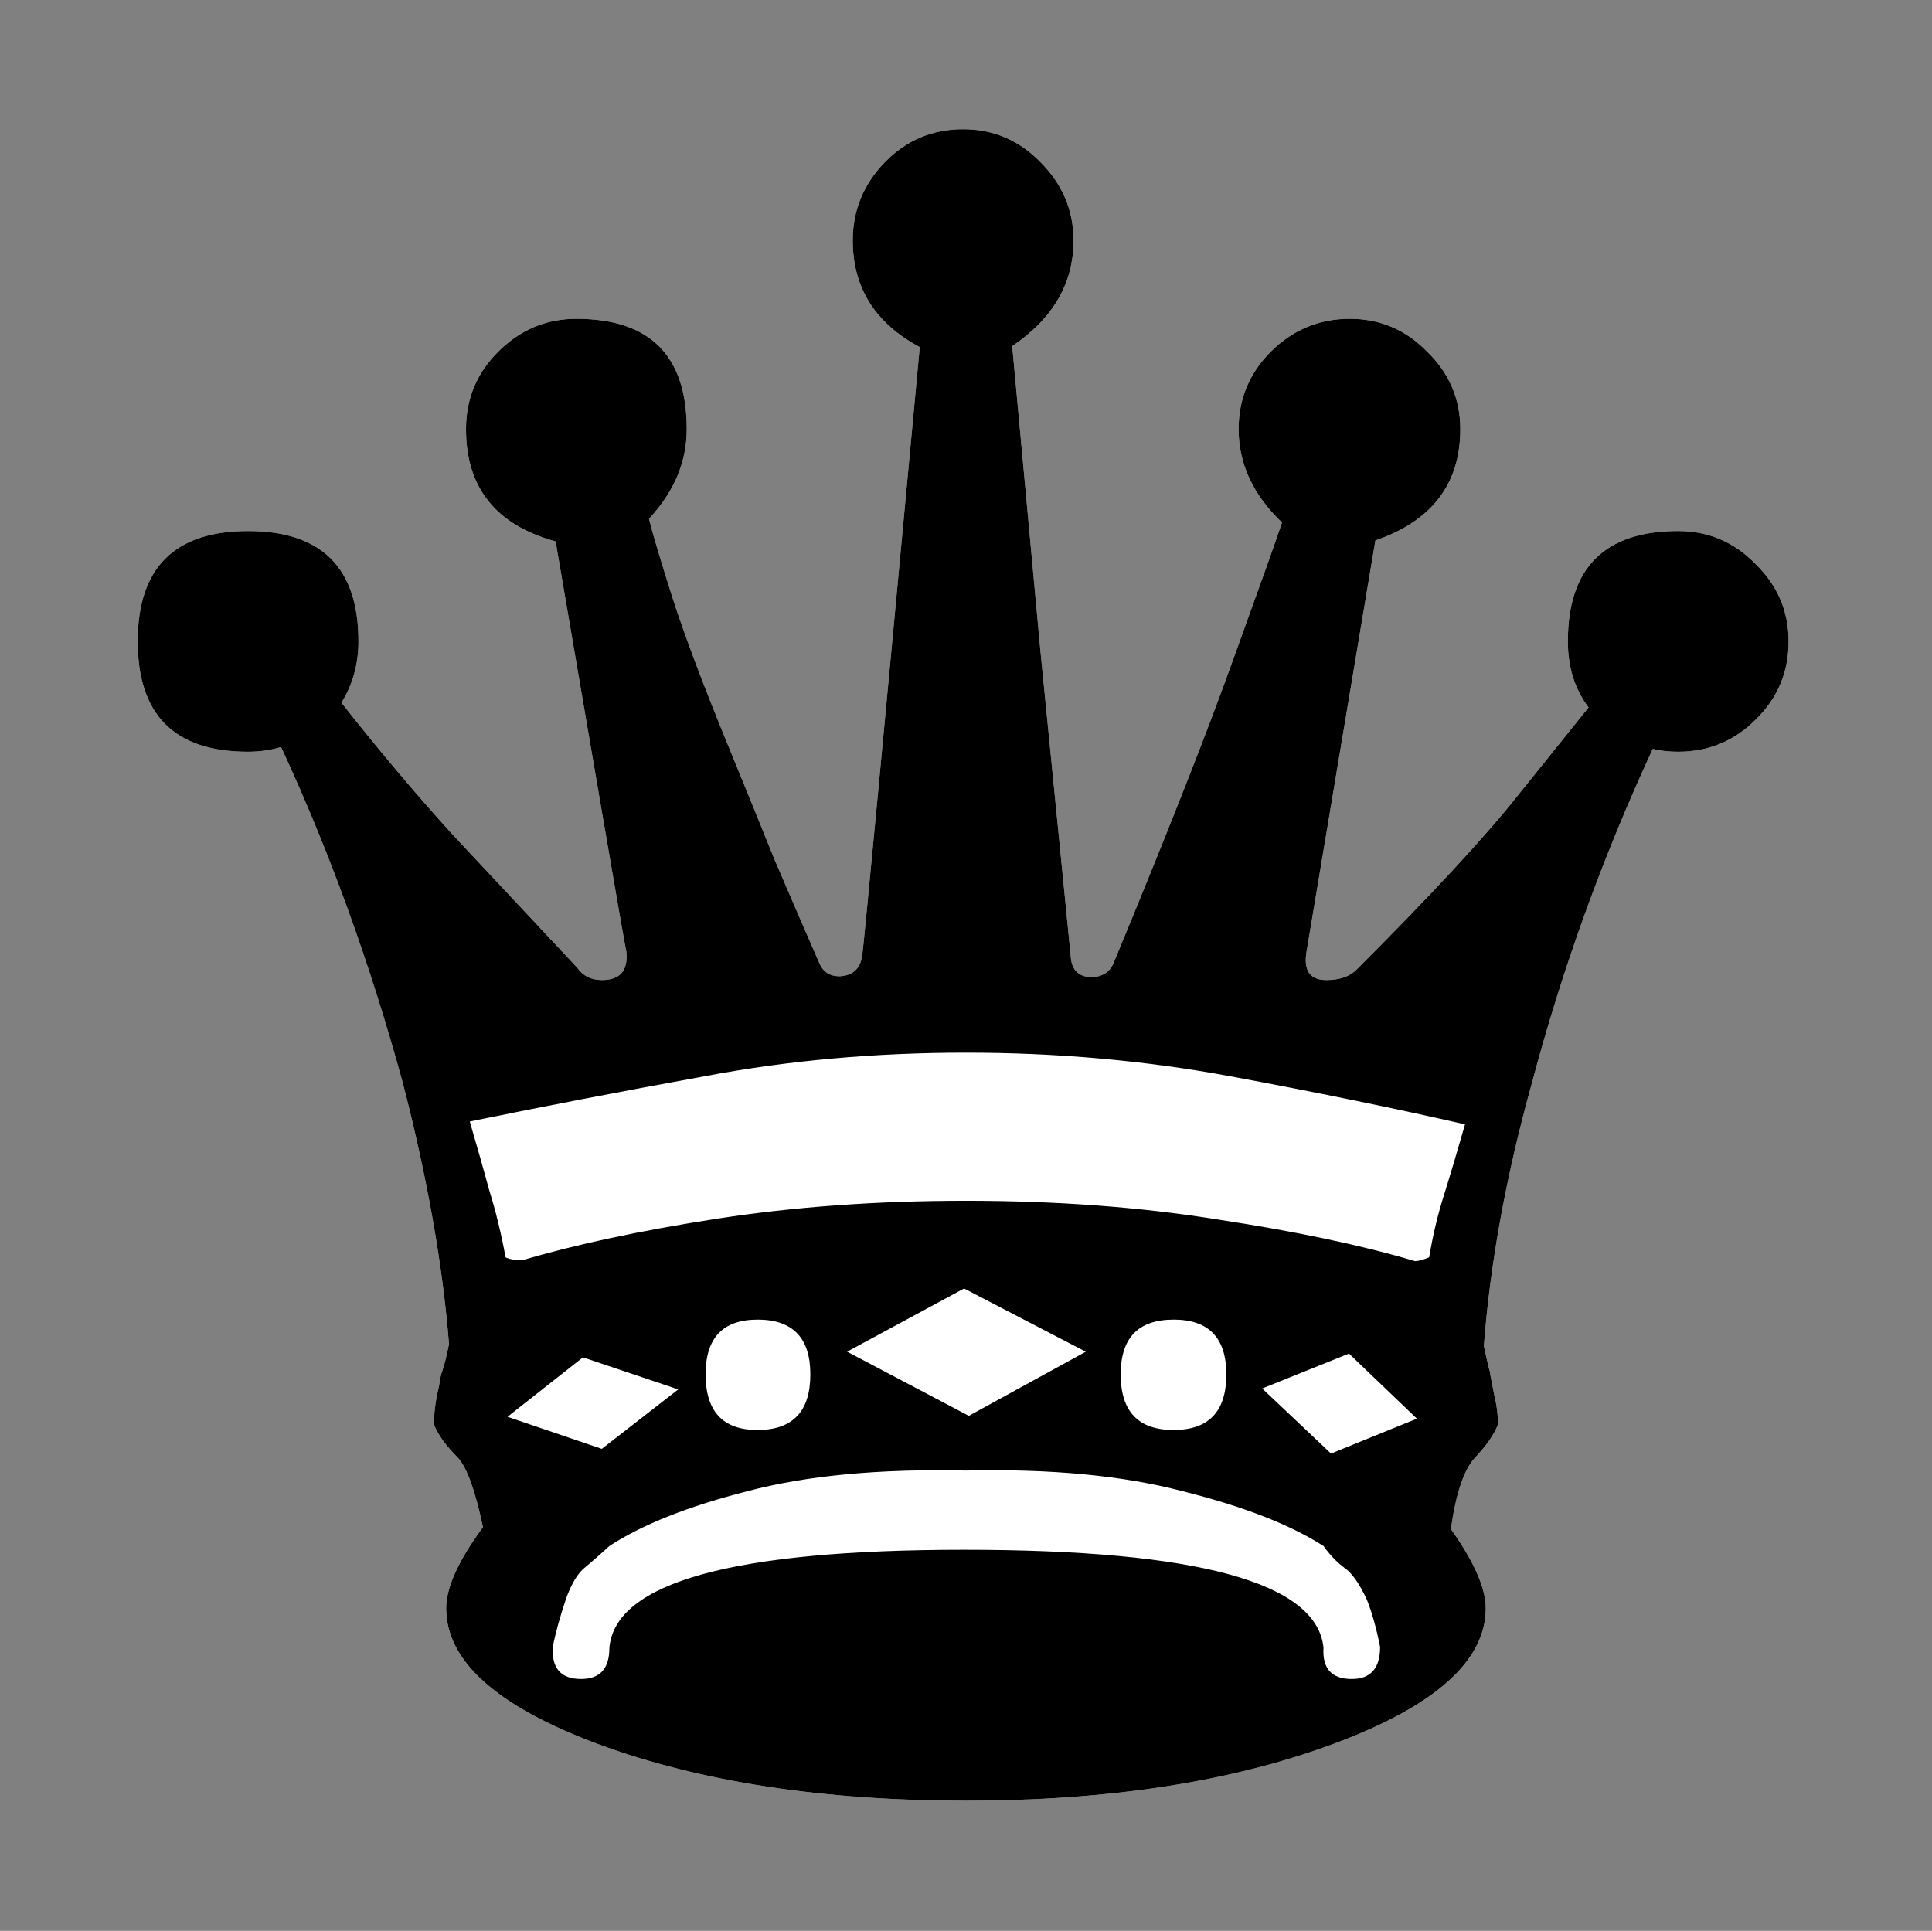 <svg xmlns="http://www.w3.org/2000/svg" width="192" height="191.906" viewBox="0 0 50.8 50.775"><rect x="0" y="0" width="50.8" height="50.775" fill="#808080" stroke="none"/><g fill="#fff"><path d="m120.427 152.763.744 8.037.793 7.987q.025.57.571.57.397-.024.546-.346 2.158-5.21 3.175-8.062 1.041-2.877 1.265-3.547-1.141-1.091-1.141-2.456 0-1.19.843-2.034.868-.868 2.084-.868 1.19 0 2.034.868.868.844.868 2.034 0 2.158-2.233 2.927l-1.81 10.815q-.124.744.52.744.521 0 .794-.273 2.977-2.976 4.267-4.613 1.314-1.637 1.835-2.282-.545-.72-.545-1.737 0-2.902 2.902-2.902 1.19 0 2.034.868.868.844.868 2.034 0 1.216-.868 2.06-.844.842-2.034.842-.372 0-.67-.074-1.984 4.291-3.175 8.78-1.017 3.647-1.265 6.921.149.695.174.72-.075-.298.099.57.099.397.099.77-.149.396-.62.892-.422.471-.62 1.86.917 1.29.917 2.084 0 2.084-4.018 3.572t-9.649 1.488q-5.655 0-9.674-1.488-3.993-1.488-3.993-3.572 0-.818.967-2.133-.298-1.414-.645-1.81-.496-.497-.645-.894 0-.322.075-.744.05-.198.074-.347.025-.174.05-.248.099-.273.198-.77-.248-3.125-1.215-6.87-1.29-4.713-3.2-8.83-.422.123-.868.123-2.902 0-2.902-2.902t2.902-2.902q2.902 0 2.902 2.902 0 .893-.447 1.613 1.464 1.86 2.927 3.472 1.489 1.588 3.275 3.498.223.322.644.322.72 0 .645-.744-.05-.223-.62-3.547l-1.24-7.243q-2.356-.645-2.356-2.952 0-1.19.843-2.034.868-.868 2.059-.868 2.902 0 2.902 2.902 0 1.29-.992 2.357.124.52.62 2.083.496 1.538 1.538 4.068.57 1.39 1.14 2.803.596 1.39 1.191 2.754.15.322.521.322.521-.025.596-.546.05-.297 1.513-15.999-1.762-.942-1.762-2.803 0-1.19.844-2.058.843-.869 2.059-.869 1.19 0 2.034.869.868.868.868 2.058 0 1.687-1.613 2.778z" style="font-feature-settings:normal;font-variant-caps:normal;font-variant-ligatures:normal;font-variant-numeric:normal" transform="translate(-93.812 -143.66)"/><path d="M113.73 178.362q-1.365 0-1.365 1.439 0 1.463 1.364 1.463 1.39 0 1.39-1.463 0-1.44-1.39-1.44zM106.164 173.153q.298 1.017.52 1.835.249.794.422 1.737.15.074.447.074 2.084-.62 5.11-1.091 3.05-.471 6.548-.471 3.572 0 6.648.496 3.076.47 5.16 1.091.123 0 .371-.1.15-.892.397-1.661.248-.794.546-1.836-2.828-.645-6.177-1.265t-6.945-.62-6.87.62q-3.275.596-6.177 1.19zM131.068 180.966l-1.786-1.711-2.282.918 1.81 1.711zM122.361 179.205l-3.2-1.662-3.075 1.662 3.2 1.687zM111.646 180.197l-2.506-.843-1.984 1.563 2.48.843zM124.668 178.362q-1.389 0-1.389 1.439 0 1.463 1.39 1.463t1.388-1.463q0-1.44-1.389-1.44zM130.1 186.97q-.148-.745-.347-1.241-.298-.645-.595-.843-.298-.224-.546-.571-1.315-.843-3.696-1.439-2.356-.62-5.705-.545-3.423-.075-5.755.545-2.331.596-3.621 1.439-.323.298-.62.546-.298.223-.521.843-.248.744-.347 1.265-.05.844.744.844.744 0 .744-.82.223-2.579 9.327-2.579 9.202 0 9.45 2.58-.05.819.744.819.744 0 .744-.844z" style="font-feature-settings:normal;font-variant-caps:normal;font-variant-ligatures:normal;font-variant-numeric:normal" transform="translate(-93.812 -143.66)"/></g><path d="m120.427 152.763.744 8.037.793 7.987q.025.57.571.57.397-.024.546-.346 2.158-5.21 3.175-8.062 1.041-2.877 1.265-3.547-1.141-1.091-1.141-2.456 0-1.19.843-2.034.868-.868 2.084-.868 1.19 0 2.034.868.868.844.868 2.034 0 2.158-2.233 2.927l-1.81 10.815q-.124.744.52.744.521 0 .794-.273 2.977-2.976 4.267-4.613 1.314-1.637 1.835-2.282-.545-.72-.545-1.737 0-2.902 2.902-2.902 1.19 0 2.034.868.868.844.868 2.034 0 1.216-.868 2.06-.844.842-2.034.842-.372 0-.67-.074-1.984 4.291-3.175 8.78-1.017 3.647-1.265 6.921.149.695.174.72-.075-.298.099.57.099.397.099.77-.149.396-.62.892-.422.471-.62 1.86.917 1.29.917 2.084 0 2.084-4.018 3.572t-9.649 1.488q-5.655 0-9.674-1.488-3.993-1.488-3.993-3.572 0-.818.967-2.133-.298-1.414-.645-1.81-.496-.497-.645-.894 0-.322.075-.744.05-.198.074-.347.025-.174.05-.248.099-.273.198-.77-.248-3.125-1.215-6.87-1.29-4.713-3.2-8.83-.422.123-.868.123-2.902 0-2.902-2.902t2.902-2.902q2.902 0 2.902 2.902 0 .893-.447 1.613 1.464 1.86 2.927 3.472 1.489 1.588 3.275 3.498.223.322.644.322.72 0 .645-.744-.05-.223-.62-3.547l-1.24-7.243q-2.356-.645-2.356-2.952 0-1.19.843-2.034.868-.868 2.059-.868 2.902 0 2.902 2.902 0 1.29-.992 2.357.124.52.62 2.083.496 1.538 1.538 4.068.57 1.39 1.14 2.803.596 1.39 1.191 2.754.15.322.521.322.521-.025.596-.546.05-.297 1.513-15.999-1.762-.942-1.762-2.803 0-1.19.844-2.058.843-.869 2.059-.869 1.19 0 2.034.869.868.868.868 2.058 0 1.687-1.613 2.778zm-6.698 25.599q-1.364 0-1.364 1.439 0 1.463 1.364 1.463 1.39 0 1.39-1.463 0-1.44-1.39-1.44zm-7.565-5.21q.298 1.018.52 1.836.249.794.422 1.737.15.074.447.074 2.084-.62 5.11-1.091 3.05-.471 6.548-.471 3.572 0 6.648.496 3.076.47 5.16 1.091.123 0 .371-.1.15-.892.397-1.661.248-.794.546-1.836-2.828-.645-6.177-1.265t-6.945-.62-6.87.62q-3.275.596-6.177 1.19zm24.904 7.814-1.786-1.711-2.282.918 1.81 1.711zm-8.707-1.76-3.2-1.663-3.075 1.662 3.2 1.687zm-10.715.991-2.506-.843-1.984 1.563 2.48.843zm13.022-1.835q-1.389 0-1.389 1.439 0 1.463 1.39 1.463t1.388-1.463q0-1.44-1.389-1.44zm5.432 8.607q-.148-.744-.347-1.24-.298-.645-.595-.843-.298-.224-.546-.571-1.315-.843-3.696-1.439-2.356-.62-5.705-.545-3.423-.075-5.755.545-2.331.596-3.621 1.439-.323.298-.62.546-.298.223-.521.843-.248.744-.347 1.265-.05.843.744.843.744 0 .744-.818.223-2.58 9.327-2.58 9.202 0 9.45 2.58-.05.818.744.818.744 0 .744-.843z" aria-label="w" style="font-feature-settings:normal;font-variant-caps:normal;font-variant-ligatures:normal;font-variant-numeric:normal" transform="translate(-93.812 -143.66)"/></svg>